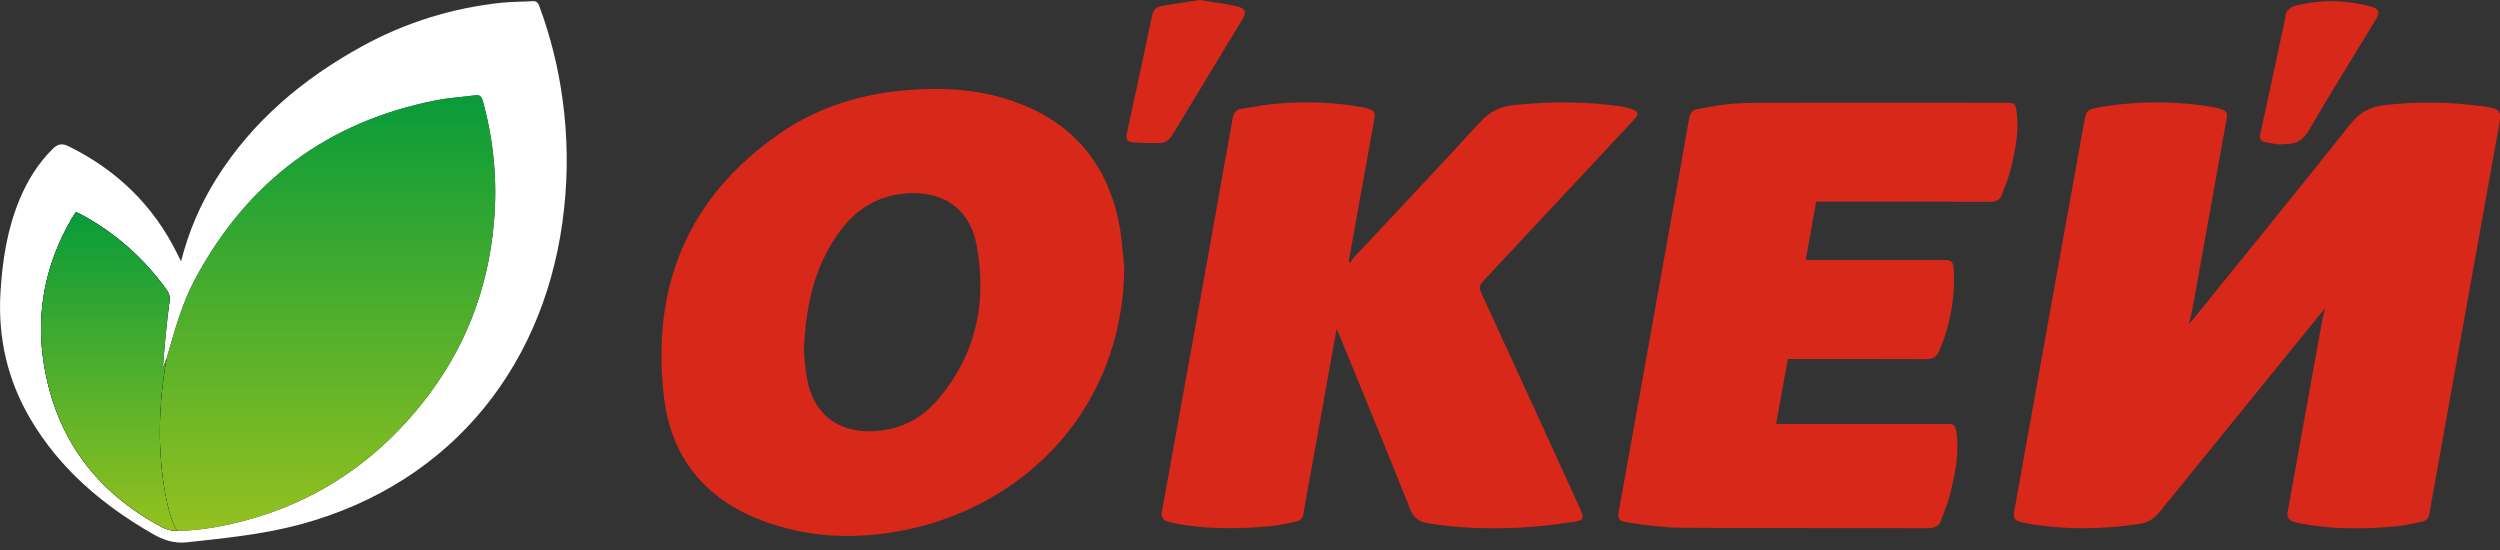 <svg width="200" height="44" viewBox="0 0 200 44" fill="none" xmlns="http://www.w3.org/2000/svg">
<rect x="0" y="0" width="200" height="44" fill="#333333" stroke="none"/>
<g clip-path="url(#clip0_19_1556)">
<path d="M186 24.677C185.8 24.911 185.688 25.043 185.578 25.178C181.307 30.431 177.042 35.686 172.78 40.943C172.34 41.488 171.846 41.815 171.171 41.914C168.149 42.36 165.131 42.407 162.115 41.862C162.05 41.85 161.983 41.843 161.915 41.825C161.084 41.609 161.026 41.536 161.174 40.704C162.087 35.592 163.003 30.481 163.923 25.371C164.843 20.261 165.762 15.151 166.68 10.043C166.9 8.807 166.874 8.764 168.094 8.559C171.108 8.058 174.185 8.07 177.195 8.595C177.293 8.613 177.39 8.638 177.484 8.67C178.185 8.883 178.23 8.949 178.104 9.654C177.203 14.666 176.303 19.679 175.402 24.691C175.334 25.066 175.228 25.432 175.113 25.91C175.264 25.748 175.349 25.666 175.423 25.575C179.636 20.362 183.873 15.168 188.036 9.919C188.792 8.966 189.645 8.528 190.794 8.406C193.397 8.112 196.026 8.145 198.62 8.506C200.103 8.719 200.143 8.806 199.877 10.274C198.92 15.563 197.971 20.854 197.029 26.147C196.133 31.143 195.236 36.139 194.34 41.136C194.323 41.286 194.256 41.426 194.151 41.535C194.046 41.643 193.908 41.714 193.759 41.736C193.077 41.882 192.39 42.037 191.698 42.103C189.117 42.343 186.539 42.364 183.98 41.867C183.832 41.837 183.69 41.788 183.544 41.755C183.058 41.643 182.935 41.362 183.024 40.873C183.925 35.922 184.818 30.973 185.706 26.024C185.774 25.618 185.879 25.218 186 24.677Z" fill="#D82819"/>
<path d="M89.943 21.377C89.849 32.689 82.013 40.341 72.702 42.337C68.678 43.199 64.674 43.092 60.804 41.584C56.368 39.855 53.699 36.558 53.13 31.862C52.061 23.02 54.972 15.784 62.424 10.648C65.56 8.486 69.128 7.446 72.925 7.181C75.884 6.98 78.79 7.208 81.576 8.287C86.073 10.03 88.68 13.355 89.56 18.057C89.759 19.148 89.815 20.269 89.943 21.377ZM64.315 28.198C64.371 28.699 64.415 29.499 64.558 30.283C65.051 33.051 66.951 34.586 69.762 34.499C71.835 34.432 73.601 33.606 74.947 32.056C78.08 28.453 78.989 24.195 78.126 19.598C77.563 16.596 75.28 15.16 72.233 15.495C69.948 15.75 68.256 16.937 66.988 18.774C65.088 21.519 64.426 24.631 64.31 28.198H64.315Z" fill="#D82819"/>
<path d="M106.928 26.303C106.258 30.042 105.616 33.627 104.973 37.21C104.744 38.488 104.494 39.763 104.292 41.045C104.23 41.445 104.031 41.658 103.682 41.731C102.998 41.874 102.312 42.032 101.619 42.094C99.039 42.33 96.46 42.353 93.9 41.85C93.738 41.818 93.578 41.767 93.418 41.723C93.013 41.612 92.872 41.37 92.95 40.941C94.043 34.931 95.129 28.92 96.209 22.908C97.017 18.42 97.821 13.931 98.62 9.44C98.696 9.01 98.898 8.761 99.3 8.7C100.384 8.534 101.468 8.327 102.56 8.258C104.727 8.12 106.891 8.178 109.033 8.59C109.115 8.604 109.196 8.623 109.275 8.647C110.023 8.867 110.054 8.936 109.915 9.706C109.238 13.442 108.566 17.176 107.899 20.908L108.017 21.022C108.104 20.874 108.202 20.732 108.31 20.599C111.679 16.996 115.075 13.409 118.407 9.767C119.162 8.942 120.002 8.522 121.073 8.41C123.92 8.117 126.763 8.097 129.601 8.502C129.931 8.55 130.255 8.631 130.569 8.742C131.086 8.922 131.131 9.127 130.761 9.527C129.65 10.728 128.536 11.923 127.418 13.114C124.506 16.236 121.591 19.354 118.673 22.469C118.36 22.8 118.32 23.039 118.509 23.448C121.162 29.21 123.803 34.977 126.434 40.748C126.744 41.427 126.695 41.629 125.957 41.738C124.527 41.95 123.087 42.139 121.644 42.208C119.177 42.332 116.712 42.261 114.265 41.865C113.549 41.749 113.102 41.459 112.811 40.727C110.975 36.119 109.083 31.534 107.207 26.941C107.141 26.77 107.063 26.608 106.928 26.303Z" fill="#D82819"/>
<path d="M145.295 16.137C145.014 17.703 144.742 19.22 144.46 20.797H155.48C156.109 20.797 156.255 20.898 156.292 21.528C156.425 23.782 156.024 26.035 155.121 28.103C154.928 28.554 154.61 28.733 154.104 28.731C150.619 28.713 147.134 28.721 143.649 28.721H143.029C142.714 30.465 142.406 32.163 142.09 33.914H155.675C156.341 33.914 156.422 33.972 156.515 34.615C156.749 36.232 156.424 37.804 156.054 39.359C155.871 40.131 155.568 40.877 155.288 41.622C155.121 42.068 154.796 42.257 154.279 42.255C147.693 42.237 141.106 42.265 134.52 42.222C133.113 42.213 131.7 42.013 130.302 41.814C129.434 41.69 129.391 41.542 129.547 40.675C130.911 33.062 132.276 25.446 133.643 17.827C134.143 15.042 134.652 12.259 135.128 9.47C135.202 9.031 135.411 8.796 135.798 8.724C136.648 8.567 137.499 8.405 138.36 8.323C139.22 8.241 140.091 8.223 140.961 8.223C147.448 8.215 153.934 8.215 160.42 8.223C161.182 8.223 161.246 8.257 161.339 9.01C161.531 10.56 161.22 12.065 160.851 13.554C160.68 14.243 160.402 14.908 160.151 15.576C159.989 15.989 159.689 16.146 159.211 16.146C154.793 16.13 150.375 16.137 145.956 16.137L145.295 16.137Z" fill="#D82819"/>
<path d="M14.488 20.901C15.079 18.549 16.04 16.307 17.333 14.256C20.235 9.653 24.267 6.284 28.984 3.692C32.411 1.813 36.177 0.635 40.064 0.226C40.907 0.134 41.765 0.144 42.609 0.095C42.886 0.079 43.03 0.189 43.128 0.446C44.054 2.928 44.692 5.507 45.029 8.134C45.404 10.963 45.438 13.826 45.13 16.663C43.843 28.871 36.389 38.599 24.05 41.947C21.081 42.748 18.032 43.048 14.984 43.382C13.924 43.498 13.083 43.208 12.208 42.708C8.212 40.406 4.781 37.514 2.419 33.493C0.578 30.36 -0.183 26.97 0.041 23.337C0.197 20.793 0.586 18.307 1.573 15.941C2.201 14.44 3.043 13.073 4.213 11.914C4.629 11.502 4.964 11.443 5.514 11.714C9.35 13.615 12.266 16.426 14.167 20.273C14.246 20.449 14.342 20.622 14.488 20.901ZM13.052 29.424L12.886 29.388C12.886 29.059 12.846 28.725 12.893 28.404C13.109 26.957 13.362 25.516 13.567 24.068C13.604 23.803 13.548 23.534 13.409 23.306C11.621 20.756 9.264 18.659 6.523 17.18C6.382 17.103 6.231 17.044 6.069 16.97C5.942 17.17 5.829 17.334 5.73 17.505C3.628 21.123 2.845 25.01 3.512 29.137C4.47 35.049 7.694 39.369 12.96 42.176C13.354 42.382 13.795 42.485 14.24 42.476C15.187 42.449 16.13 42.357 17.064 42.2C23.815 41.025 29.347 37.739 33.647 32.427C37.092 28.173 39.04 23.284 39.513 17.818C39.807 14.542 39.505 11.24 38.622 8.072C38.522 7.704 38.367 7.583 38.006 7.63C36.967 7.766 35.914 7.824 34.889 8.03C26.195 9.731 19.779 14.543 15.605 22.334C14.537 24.324 13.957 26.505 13.333 28.663C13.257 28.919 13.147 29.169 13.052 29.424Z" fill="white"/>
<path d="M182.482 11.582C182.058 11.512 181.631 11.453 181.209 11.373C180.84 11.303 180.744 11.085 180.825 10.714C181.412 8.034 181.983 5.35 182.557 2.668C182.645 2.261 182.758 1.857 182.801 1.445C182.861 0.826 183.224 0.537 183.78 0.414C185.057 0.13 186.348 0.014 187.65 0.151C188.311 0.218 188.965 0.334 189.608 0.5C190.34 0.694 190.424 0.971 190.037 1.607C188.241 4.568 186.415 7.511 184.667 10.499C184.23 11.246 183.666 11.506 182.89 11.526C182.757 11.526 182.624 11.526 182.489 11.526L182.482 11.582Z" fill="#D82819"/>
<path d="M95.965 0C96.941 0.158 97.916 0.268 98.867 0.486C99.678 0.672 99.755 0.953 99.334 1.647C97.495 4.677 95.658 7.708 93.823 10.741C93.567 11.165 93.251 11.441 92.761 11.447C92.034 11.447 91.307 11.438 90.582 11.386C90.209 11.36 90.052 11.126 90.141 10.719C90.829 7.552 91.507 4.384 92.175 1.213C92.27 0.764 92.554 0.546 92.949 0.476C93.945 0.298 94.946 0.158 95.965 0Z" fill="#D82819"/>
<path d="M13.333 28.655C13.957 26.497 14.533 24.316 15.605 22.326C19.782 14.534 26.195 9.727 34.889 8.022C35.914 7.822 36.967 7.763 38.006 7.622C38.367 7.575 38.52 7.696 38.622 8.064C39.505 11.235 39.806 14.54 39.51 17.818C39.036 23.282 37.089 28.171 33.644 32.427C29.341 37.739 23.811 41.025 17.061 42.2C16.127 42.357 15.184 42.449 14.237 42.476C13.815 42.489 11.852 36.77 13.333 28.655Z" fill="url(#paint0_linear_19_1556)"/>
<path d="M13.333 28.655C13.257 28.916 13.146 29.166 13.051 29.421C12.996 29.409 13.362 25.513 13.567 24.065C13.604 23.8 13.548 23.531 13.409 23.303C11.621 20.753 9.264 18.656 6.523 17.177C6.382 17.1 6.231 17.041 6.069 16.967C5.942 17.167 5.829 17.331 5.73 17.502C3.628 21.12 2.845 25.007 3.512 29.134C4.47 35.046 7.694 39.366 12.959 42.173C13.354 42.379 13.795 42.482 14.24 42.473C13.815 42.489 11.852 36.77 13.333 28.655Z" fill="black"/>
<path d="M13.333 28.655C13.257 28.916 13.146 29.166 13.051 29.421C12.996 29.409 13.362 25.513 13.567 24.065C13.604 23.8 13.548 23.531 13.409 23.303C11.621 20.753 9.264 18.656 6.523 17.177C6.382 17.1 6.231 17.041 6.069 16.967C5.942 17.167 5.829 17.331 5.73 17.502C3.628 21.12 2.845 25.007 3.512 29.134C4.47 35.046 7.694 39.366 12.959 42.173C13.354 42.379 13.795 42.482 14.24 42.473C13.815 42.489 11.852 36.77 13.333 28.655Z" fill="url(#paint1_linear_19_1556)"/>
</g>
<defs>
<linearGradient id="paint0_linear_19_1556" x1="26.204" y1="7.612" x2="26.204" y2="42.476" gradientUnits="userSpaceOnUse">
<stop stop-color="#089B3A"/>
<stop offset="1" stop-color="#94C11F"/>
</linearGradient>
<linearGradient id="paint1_linear_19_1556" x1="8.76" y1="16.967" x2="8.76" y2="42.473" gradientUnits="userSpaceOnUse">
<stop stop-color="#089B3A"/>
<stop offset="1" stop-color="#94C11F"/>
</linearGradient>
<clipPath id="clip0_19_1556">
<rect width="200" height="43.408" fill="white"/>
</clipPath>
</defs>
</svg>
